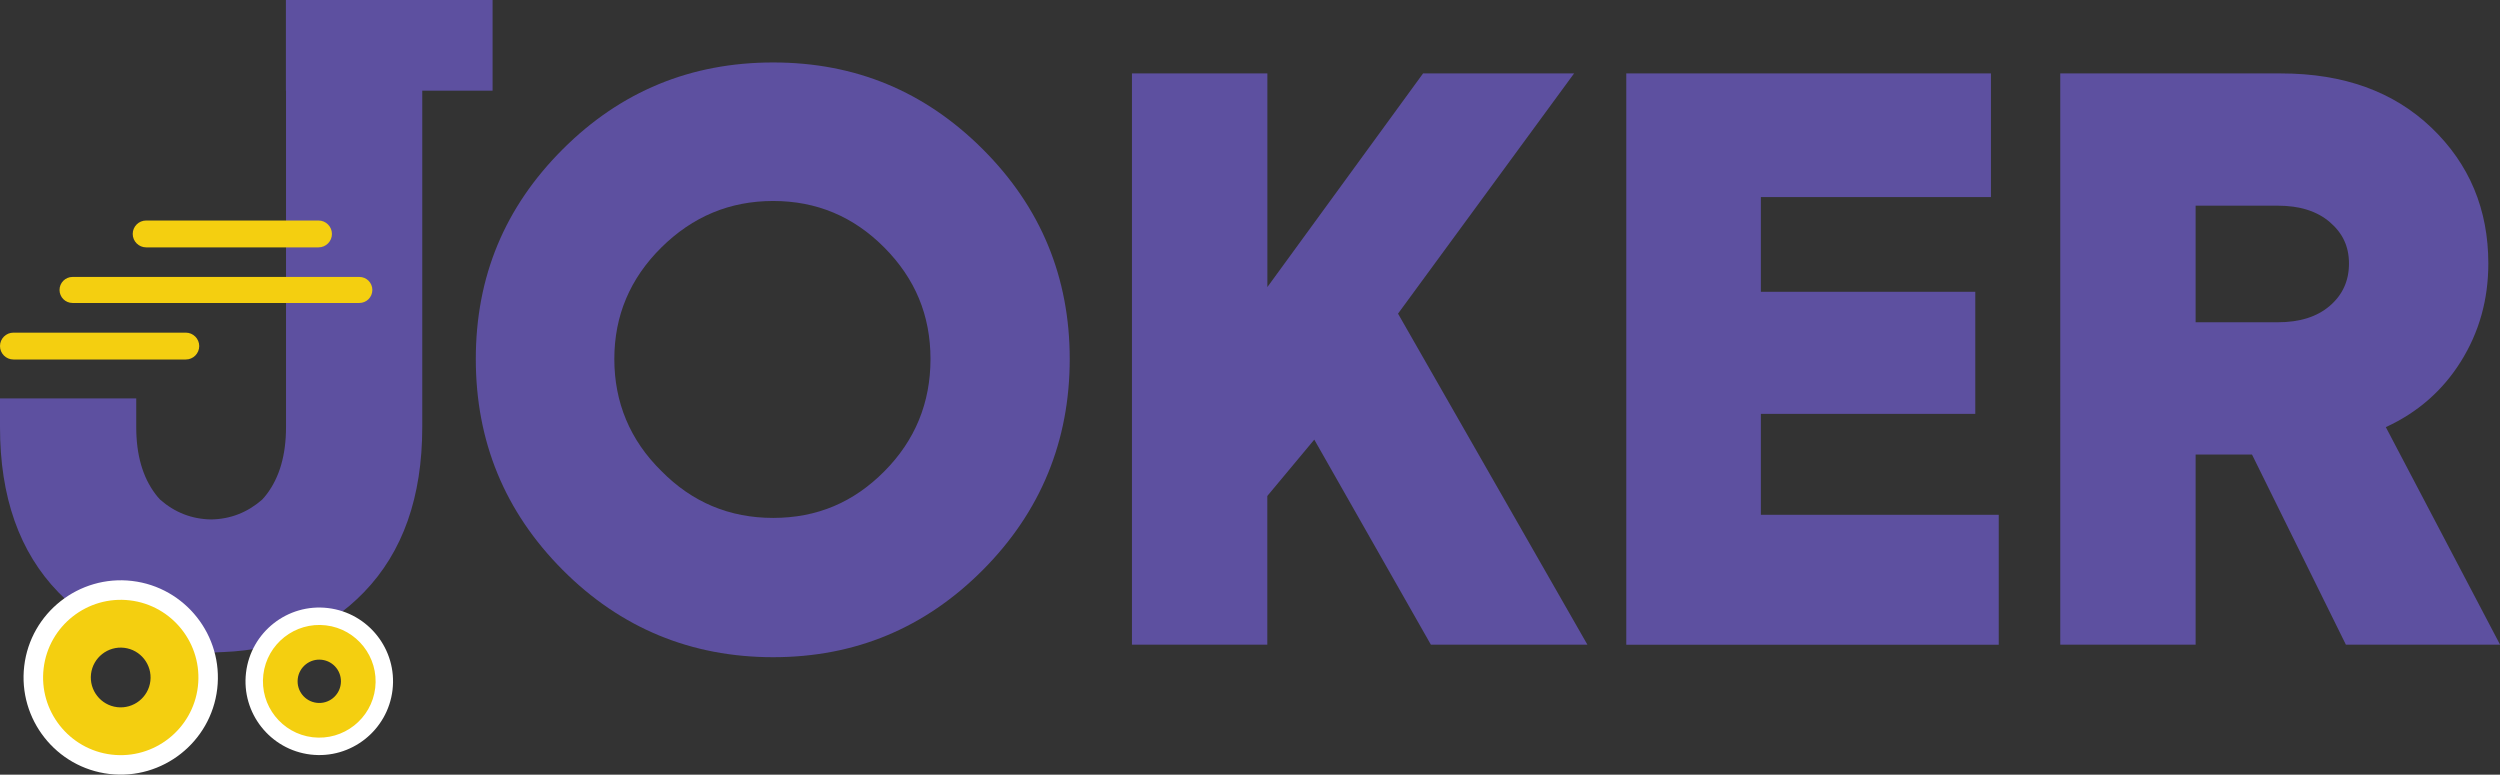 <?xml version="1.0" encoding="UTF-8"?>
<svg id="Layer_2" data-name="Layer 2" xmlns="http://www.w3.org/2000/svg" viewBox="0 0 426.28 132.09">
  <rect x="0" y="0" width="426.28" height="132.09" fill="#333333" stroke="none"/>
  <defs>
    <style>
      .cls-1 {
        fill: #f4cf10;
      }

      .cls-1, .cls-2, .cls-3 {
        stroke-width: 0px;
      }

      .cls-2 {
        fill: #fff;
      }

      .cls-3 {
        fill: #5d50a0;
      }
    </style>
  </defs>
  <g id="Layer_1-2" data-name="Layer 1">
    <g>
      <path class="cls-3" d="M48.77,12.52v60.31c0,4.72-1.09,8.52-3.27,11.41-.25.34-.52.65-.8.95-2.52,2.2-5.42,3.33-8.7,3.38-3.29-.05-6.19-1.18-8.7-3.38-.28-.3-.55-.61-.8-.95-2.18-2.89-3.27-6.69-3.27-11.41v-4.9H0v4.9C0,84.75,3.31,94.13,9.94,100.98c6.22,6.43,14.21,9.8,23.93,10.2.3.02.61.03.91.04.33,0,.65.04.99.04.08,0,.15,0,.23,0,.08,0,.15,0,.23,0,.34,0,.65-.03.99-.04.3-.01.61-.02.91-.04,9.71-.39,17.7-3.76,23.93-10.2,6.63-6.85,9.94-16.23,9.94-28.15V12.52h-23.22Z"/>
      <path class="cls-3" d="M95.94,25.46c9.87-9.87,21.84-14.81,35.89-14.81s25.88,4.94,35.76,14.81c9.87,9.87,14.81,21.8,14.81,35.76s-4.94,26.04-14.81,35.96c-9.87,9.92-21.8,14.88-35.76,14.88s-26.02-4.96-35.89-14.88c-9.87-9.92-14.81-21.9-14.81-35.96s4.94-25.89,14.81-35.76ZM112.76,80.3c5.25,5.34,11.61,8.01,19.08,8.01s13.7-2.65,18.95-7.94c5.25-5.29,7.87-11.68,7.87-19.15s-2.62-13.72-7.87-19.01c-5.25-5.29-11.56-7.94-18.95-7.94s-13.74,2.65-19.08,7.94c-5.34,5.29-8.01,11.63-8.01,19.01s2.67,13.83,8.01,19.08Z"/>
      <path class="cls-3" d="M193.02,12.52h23.08v36.43l26.55-36.43h25.75l-30.02,40.96,32.29,56.44h-26.69l-19.88-34.96-8.01,9.61v25.35h-23.08V12.52Z"/>
      <path class="cls-3" d="M277.3,12.52h62.18v21.08h-39.23v16.15h36.56v20.82h-36.56v17.21h40.56v22.15h-63.51V12.52Z"/>
      <path class="cls-3" d="M388.92,12.52c10.68,0,19.24,3.09,25.69,9.27,6.45,6.18,9.68,13.9,9.68,23.15,0,6.14-1.56,11.7-4.67,16.68-3.11,4.98-7.38,8.72-12.81,11.21l19.48,37.09h-26.29l-16.01-32.42h-9.61v32.42h-23.08V12.52h37.63ZM388.39,54.95c3.74,0,6.69-.93,8.87-2.8,2.18-1.87,3.27-4.27,3.27-7.21s-1.09-5.2-3.27-7.07c-2.18-1.87-5.14-2.8-8.87-2.8h-14.01v19.88h14.01Z"/>
      <path class="cls-2" d="M18.64,131.97c-9.07-1.07-15.58-9.33-14.51-18.4,1.07-9.07,9.33-15.58,18.4-14.51,9.07,1.07,15.58,9.33,14.51,18.4s-9.33,15.58-18.4,14.51ZM21.33,109.19c-3.49-.41-6.67,2.09-7.08,5.58-.41,3.49,2.09,6.67,5.58,7.08,3.49.41,6.67-2.09,7.08-5.58s-2.09-6.67-5.58-7.08Z"/>
      <path class="cls-1" d="M19.03,128.67c-7.25-.86-12.45-7.46-11.59-14.71s7.46-12.45,14.71-11.59,12.45,7.46,11.59,14.71c-.86,7.25-7.46,12.45-14.71,11.59ZM21.18,110.46c-2.79-.33-5.33,1.67-5.66,4.46-.33,2.79,1.67,5.33,4.46,5.66s5.33-1.67,5.66-4.46-1.67-5.33-4.46-5.66Z"/>
      <path class="cls-2" d="M52.96,128.66c-6.89-.82-11.83-7.08-11.01-13.97.82-6.89,7.08-11.83,13.97-11.01s11.83,7.08,11.01,13.97-7.08,11.83-13.97,11.01ZM55.01,111.37c-2.65-.31-5.06,1.59-5.37,4.24s1.59,5.06,4.24,5.37,5.06-1.59,5.37-4.24-1.59-5.06-4.24-5.37Z"/>
      <path class="cls-1" d="M53.31,125.71c-5.26-.62-9.03-5.41-8.41-10.67.62-5.26,5.41-9.03,10.67-8.41,5.26.62,9.03,5.41,8.41,10.67-.62,5.26-5.41,9.03-10.67,8.41ZM54.87,112.5c-2.02-.24-3.86,1.21-4.1,3.24s1.21,3.86,3.24,4.1,3.86-1.21,4.1-3.24-1.21-3.86-3.24-4.1Z"/>
      <rect class="cls-3" x="48.75" width="35.24" height="15.46"/>
      <path class="cls-1" d="M12.37,51.66h48.9c1.23,0,2.22-.99,2.22-2.22s-.99-2.22-2.22-2.22H12.37c-1.22,0-2.22.99-2.22,2.22s.99,2.22,2.22,2.22Z"/>
      <path class="cls-1" d="M24.92,42.18h29.39c1.27,0,2.29-1.03,2.29-2.29s-1.03-2.29-2.29-2.29h-29.39c-1.27,0-2.29,1.03-2.29,2.29s1.03,2.29,2.29,2.29Z"/>
      <path class="cls-1" d="M2.29,61.3h29.39c1.27,0,2.29-1.03,2.29-2.29s-1.03-2.29-2.29-2.29H2.29c-1.27,0-2.29,1.03-2.29,2.29s1.03,2.29,2.29,2.29Z"/>
    </g>
  </g>
</svg>